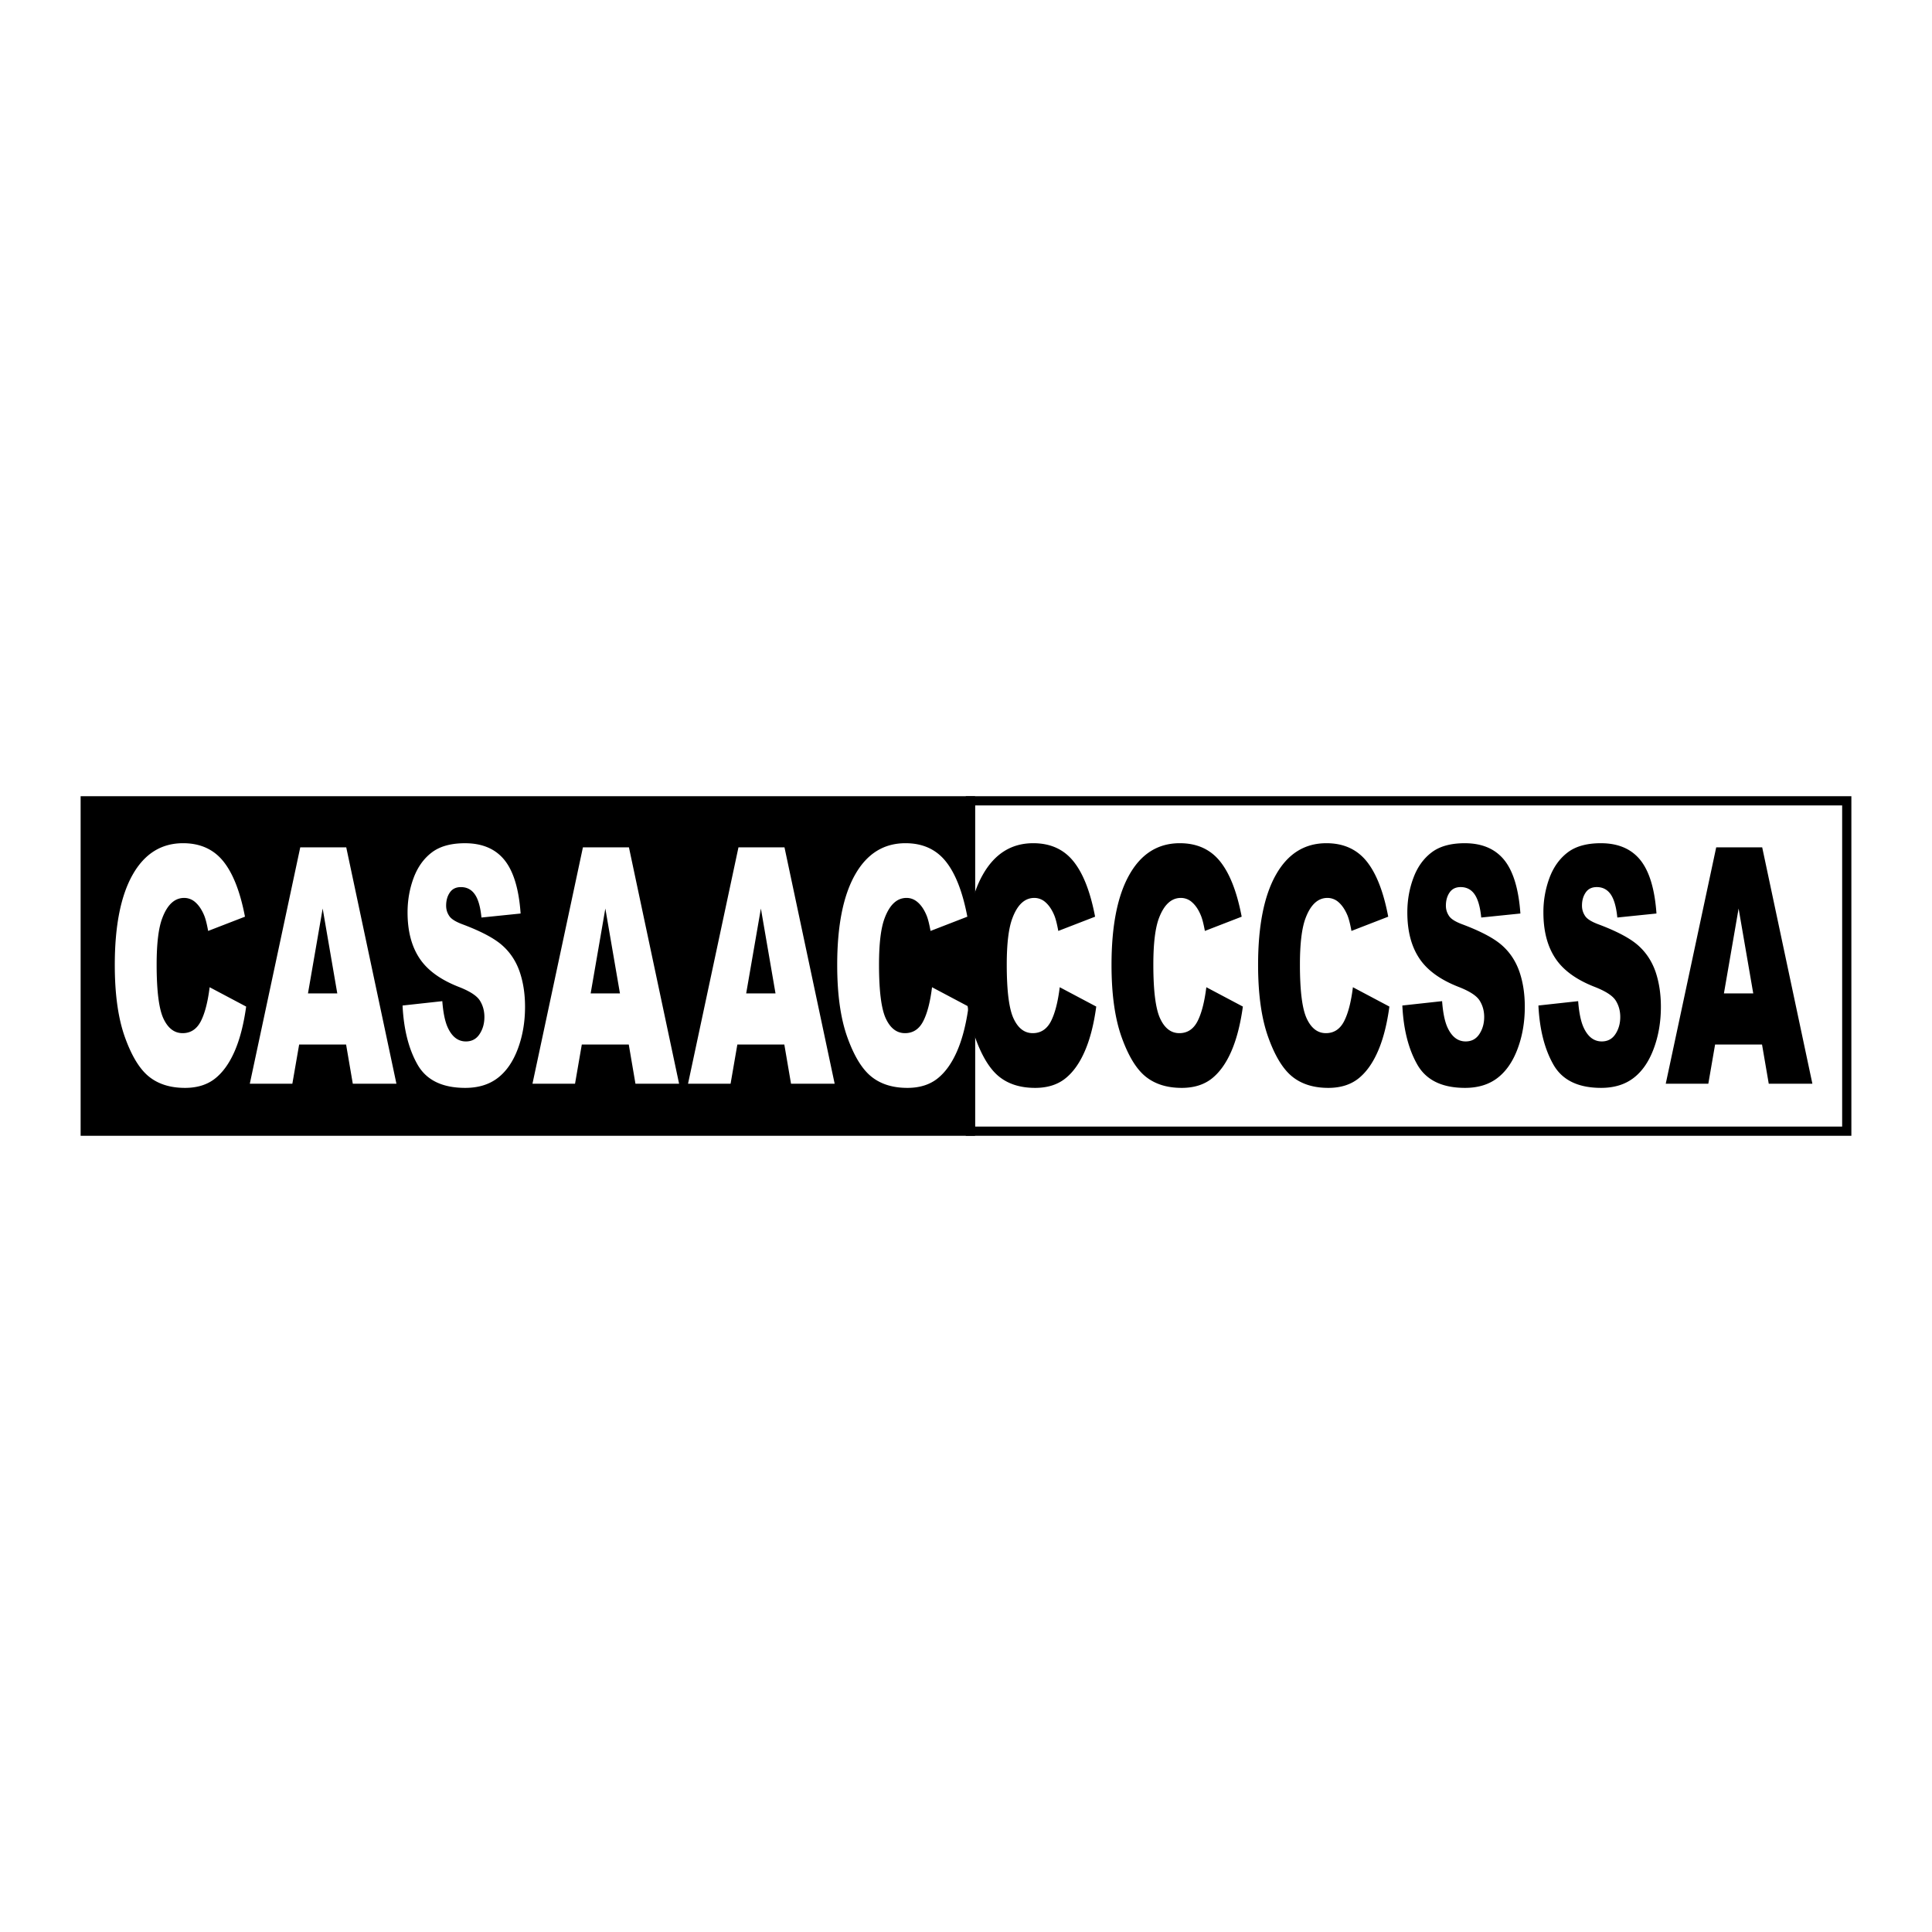 <svg xmlns="http://www.w3.org/2000/svg" width="2500" height="2500" viewBox="0 0 192.756 192.756"><path fill-rule="evenodd" clip-rule="evenodd" fill="#fff" d="M0 0h192.756v192.756H0V0z"/><path fill="none" stroke="#000" stroke-width=".919" stroke-miterlimit="2.613" d="M96.819 79.898h87.433v32.96H96.819v-32.96z"/><path fill-rule="evenodd" clip-rule="evenodd" stroke="#000" stroke-width=".919" stroke-miterlimit="2.613" d="M96.819 79.898H8.504v32.96h88.315v-32.96z"/><path d="M30.727 99.113h2.924l-1.458-8.469-1.466 8.469zm28.203 0h2.923l-1.458-8.469-1.465 8.469zm15.517 0h2.926l-1.459-8.469-1.467 8.469zm21.026 5.794c-.529 1.201-1.181 2.105-1.965 2.717-.78.608-1.773.914-2.978.914-1.468 0-2.661-.375-3.589-1.121-.928-.743-1.729-2.053-2.402-3.933-.674-1.878-1.011-4.282-1.011-7.212 0-3.899.593-6.903 1.78-8.999 1.185-2.099 2.865-3.146 5.034-3.146 1.699 0 3.033.6 4.004 1.799.971 1.202 1.692 3.043 2.166 5.532L92.84 92.88c-.13-.714-.262-1.235-.404-1.566-.233-.556-.519-.981-.858-1.28-.34-.302-.717-.448-1.133-.448-.949 0-1.669.667-2.175 1.995-.38.988-.57 2.54-.57 4.656 0 2.62.227 4.417.681 5.385.454.972 1.092 1.456 1.912 1.456.796 0 1.4-.393 1.807-1.174.409-.783.704-1.919.89-3.408l3.643 1.931c-.246 1.787-.632 3.282-1.16 4.48zm-16.552 3.217l-.669-3.913h-4.686l-.676 3.913h-4.245l5.032-23.585h4.591l5.007 23.585h-4.354zm-15.521 0l-.668-3.913h-4.685l-.676 3.913h-4.247l5.034-23.585h4.591l5.004 23.585H63.4zm-11.733-3.488c-.477 1.28-1.146 2.25-2.003 2.909-.858.66-1.939.993-3.245.993-2.29 0-3.876-.772-4.76-2.321-.881-1.544-1.38-3.511-1.496-5.896l3.966-.435c.085 1.128.262 1.99.522 2.581.426.958 1.036 1.437 1.831 1.437.591 0 1.047-.244 1.367-.736.321-.486.48-1.055.48-1.698 0-.616-.15-1.163-.454-1.646-.306-.484-1.013-.942-2.128-1.372-1.827-.719-3.13-1.675-3.907-2.865-.785-1.191-1.178-2.708-1.178-4.555 0-1.214.203-2.358.602-3.436.402-1.08 1.005-1.928 1.812-2.544.807-.615 1.91-.923 3.314-.923 1.722 0 3.036.558 3.94 1.675.903 1.121 1.442 2.898 1.612 5.338l-3.907.4c-.104-1.062-.323-1.829-.661-2.312-.337-.485-.8-.724-1.393-.724-.487 0-.854.179-1.101.54-.247.36-.369.798-.369 1.312 0 .377.101.715.306 1.019.196.313.664.602 1.398.868 1.82.688 3.124 1.384 3.912 2.089.787.701 1.359 1.575 1.719 2.615.357 1.043.537 2.209.537 3.5.001 1.512-.24 2.909-.716 4.187zm-16.468 3.488l-.669-3.913h-4.683l-.679 3.913h-4.245l5.034-23.585h4.588l5.007 23.585h-4.353zm-11.8-3.217c-.528 1.201-1.182 2.105-1.964 2.717-.78.608-1.772.914-2.979.914-1.465 0-2.661-.375-3.589-1.121-.928-.743-1.728-2.053-2.403-3.933-.674-1.878-1.011-4.282-1.011-7.212 0-3.899.596-6.903 1.78-8.999 1.187-2.099 2.865-3.146 5.034-3.146 1.699 0 3.036.6 4.007 1.799.971 1.202 1.692 3.043 2.167 5.532l-3.674 1.422c-.128-.714-.263-1.235-.404-1.566-.234-.556-.52-.981-.856-1.28a1.659 1.659 0 0 0-1.135-.448c-.946 0-1.67.667-2.173 1.995-.383.988-.571 2.54-.571 4.656 0 2.62.227 4.417.679 5.385.454.972 1.092 1.456 1.915 1.456.795 0 1.397-.393 1.807-1.174.407-.783.701-1.919.888-3.408l3.643 1.931c-.249 1.787-.635 3.282-1.161 4.48z" fill-rule="evenodd" clip-rule="evenodd" fill="#fff"/><path d="M175.797 104.211h-4.682l-.676 3.913h-4.248l5.035-23.585h4.588l5.008 23.585h-4.354l-.671-3.913zm-22.309-3.891l3.965-.435c.086 1.128.262 1.99.523 2.581.426.958 1.037 1.437 1.83 1.437.594 0 1.047-.244 1.369-.736.318-.486.479-1.055.479-1.698 0-.616-.15-1.163-.455-1.646-.305-.484-1.014-.942-2.125-1.372-1.83-.719-3.133-1.675-3.91-2.865-.785-1.191-1.178-2.708-1.178-4.555a9.77 9.77 0 0 1 .602-3.436c.402-1.08 1.008-1.928 1.814-2.544.805-.615 1.91-.923 3.312-.923 1.723 0 3.035.558 3.939 1.675.902 1.121 1.441 2.898 1.613 5.338l-3.906.4c-.105-1.062-.326-1.829-.66-2.312-.338-.485-.803-.724-1.393-.724-.488 0-.857.179-1.102.54-.248.36-.371.798-.371 1.312 0 .377.104.715.305 1.019.199.313.664.602 1.4.868 1.82.688 3.121 1.384 3.91 2.089.787.701 1.359 1.575 1.723 2.615.354 1.043.535 2.209.535 3.5 0 1.513-.24 2.91-.719 4.188-.477 1.28-1.143 2.25-2.002 2.909-.857.66-1.939.993-3.244.993-2.287 0-3.877-.772-4.758-2.321-.88-1.544-1.38-3.511-1.496-5.897zm-13.576 0l3.967-.435c.082 1.128.258 1.99.518 2.581.428.958 1.037 1.437 1.83 1.437.594 0 1.047-.244 1.371-.736.318-.486.48-1.055.48-1.698 0-.616-.152-1.163-.457-1.646-.303-.484-1.012-.942-2.127-1.372-1.828-.719-3.131-1.675-3.908-2.865-.785-1.191-1.176-2.708-1.176-4.555 0-1.214.201-2.358.604-3.436.398-1.08 1.004-1.928 1.811-2.544.805-.615 1.908-.923 3.312-.923 1.723 0 3.035.558 3.941 1.675.902 1.121 1.439 2.898 1.613 5.338l-3.908.4c-.105-1.062-.328-1.829-.662-2.312-.334-.485-.801-.724-1.395-.724-.484 0-.852.179-1.1.54-.246.36-.369.798-.369 1.312 0 .377.104.715.309 1.019.195.313.66.602 1.396.868 1.818.688 3.123 1.384 3.91 2.089.789.701 1.359 1.575 1.721 2.615.359 1.043.537 2.209.537 3.5 0 1.513-.238 2.91-.717 4.188-.477 1.28-1.146 2.25-2.004 2.909-.857.66-1.938.993-3.242.993-2.289 0-3.877-.772-4.76-2.321-.88-1.544-1.382-3.511-1.495-5.897zm-4.932-1.825l3.641 1.931c-.244 1.788-.629 3.283-1.156 4.481-.527 1.201-1.18 2.105-1.961 2.717-.781.608-1.777.914-2.98.914-1.465 0-2.662-.375-3.59-1.121-.926-.743-1.729-2.053-2.402-3.933-.674-1.878-1.012-4.282-1.012-7.212 0-3.899.596-6.903 1.781-8.999 1.186-2.099 2.865-3.146 5.035-3.146 1.697 0 3.035.6 4.006 1.799.971 1.202 1.691 3.043 2.162 5.532l-3.67 1.422c-.129-.714-.266-1.235-.404-1.566-.236-.556-.523-.981-.857-1.28a1.66 1.66 0 0 0-1.135-.448c-.945 0-1.67.667-2.174 1.995-.379.988-.57 2.54-.57 4.656 0 2.62.227 4.417.68 5.385.453.972 1.094 1.456 1.912 1.456.797 0 1.4-.393 1.807-1.174.407-.784.704-1.92.887-3.409zm-14.623 0l3.645 1.931c-.248 1.788-.635 3.283-1.16 4.481-.525 1.201-1.182 2.105-1.961 2.717-.783.608-1.775.914-2.982.914-1.467 0-2.658-.375-3.59-1.121-.928-.743-1.727-2.053-2.402-3.933-.672-1.878-1.01-4.282-1.01-7.212 0-3.899.592-6.903 1.779-8.999 1.184-2.099 2.865-3.146 5.035-3.146 1.699 0 3.033.6 4.004 1.799.973 1.202 1.693 3.043 2.168 5.532l-3.672 1.422c-.131-.714-.266-1.235-.408-1.566-.23-.556-.518-.981-.855-1.28a1.653 1.653 0 0 0-1.135-.448c-.943 0-1.668.667-2.176 1.995-.379.988-.568 2.54-.568 4.656 0 2.62.227 4.417.682 5.385.451.972 1.09 1.456 1.912 1.456.797 0 1.4-.393 1.807-1.174.405-.784.7-1.92.887-3.409zm-14.627 0l3.643 1.931c-.242 1.788-.629 3.283-1.156 4.481-.525 1.201-1.18 2.105-1.963 2.717-.779.608-1.773.914-2.979.914-1.465 0-2.662-.375-3.59-1.121-.928-.743-1.73-2.053-2.402-3.933-.673-1.878-1.013-4.282-1.013-7.212 0-3.899.598-6.903 1.783-8.999 1.186-2.099 2.865-3.146 5.033-3.146 1.699 0 3.037.6 4.004 1.799.975 1.202 1.693 3.043 2.168 5.532l-3.672 1.422c-.129-.714-.266-1.235-.404-1.566-.234-.556-.52-.981-.857-1.28a1.66 1.66 0 0 0-1.135-.448c-.945 0-1.672.667-2.172 1.995-.383.988-.574 2.54-.574 4.656 0 2.62.227 4.417.682 5.385.453.972 1.09 1.456 1.914 1.456.795 0 1.398-.393 1.807-1.174.403-.784.7-1.92.883-3.409zm69.192.618l-1.461-8.469-1.465 8.469h2.926z" fill-rule="evenodd" clip-rule="evenodd"/></svg>